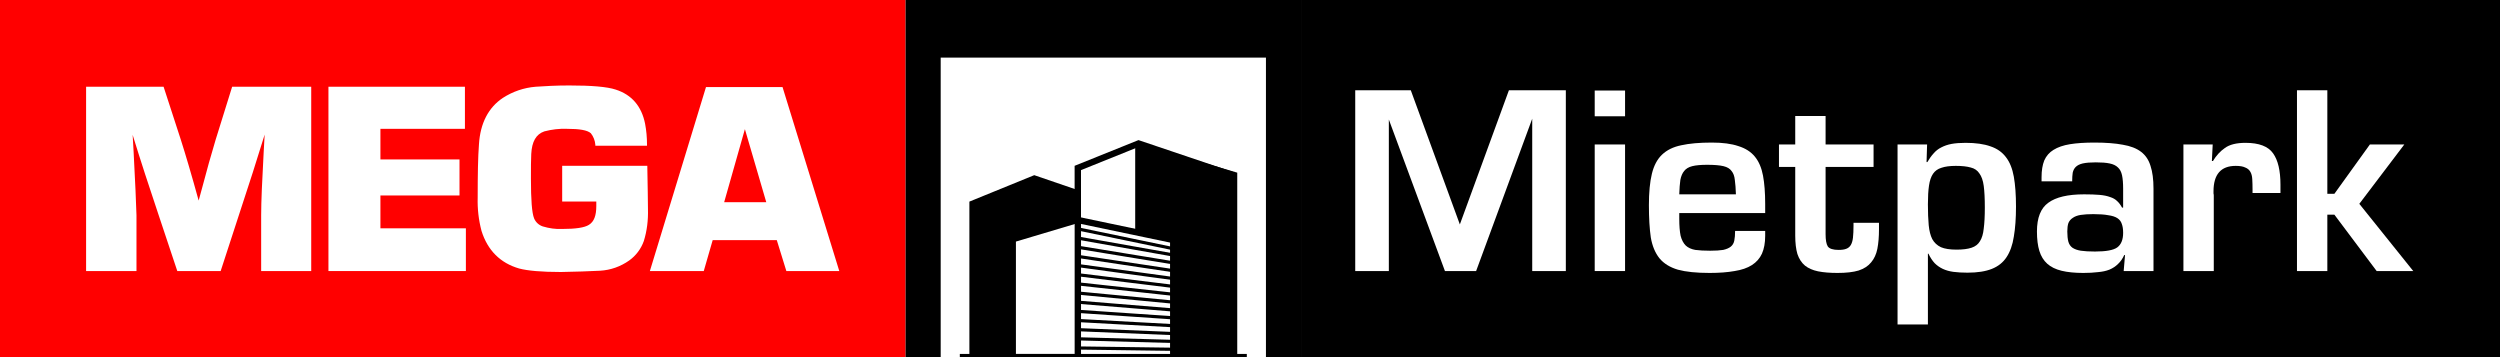 <?xml version="1.0" encoding="UTF-8"?>
<svg xmlns="http://www.w3.org/2000/svg" width="784" height="112" viewBox="0 0 784 112" fill="none">
  <rect x="0" y="0" width="784" height="112" fill="#333333" stroke="none"/>
  <g clip-path="url(#clip0)">
    <rect width="784" height="112" fill="white"></rect>
    <path d="M284 0H0V112H284V0Z" fill="#FF0000"></path>
    <path d="M97.6 85H81.9V67.5C81.9 63.3 82.2 56.6 82.7 47.5L83 42.2L79.3 54L69.2 85H55.6L49.6 67C46.8 58.7 44.1 50.4 41.6 42.3L41.9 47.6C42.4 57.1 42.7 63.8 42.8 67.5V85H27V27.2H51.3L56.7 43.8C58.2 48.5 60.1 54.9 62.3 62.9L63.5 58.5C64.8 53.5 66.2 48.6 67.6 43.9L72.8 27.2H97.6V85Z" fill="white"></path>
    <path d="M146.1 85H103V27.2H145.8V40.4H119.3V50H144.1V61.3H119.3V71.6H146.1V85V85Z" fill="white"></path>
    <path d="M175.9 85.3C169.8 85.3 165.4 84.9 162.8 84.2C156.9 82.5 152.9 78.5 151 72.4C150.1 69 149.7 65.5 149.8 62C149.8 54.8 149.9 49.2 150.2 45.3C150.6 38.6 153.2 33.7 157.7 30.7C160.8 28.7 164.3 27.5 168 27.2C170.9 27 174.4 26.8 178.5 26.8C185.5 26.8 190.4 27.2 193.1 28.1C198.1 29.7 201.2 33.3 202.3 38.8C202.7 40.9 202.9 43.1 202.9 45.3V45.7H186.7V45.4C186.6 44.1 186.1 42.8 185.3 41.8C184.2 40.8 181.7 40.4 177.8 40.4C175.4 40.3 173 40.6 170.7 41.2C168.1 42.1 166.8 44.4 166.6 48.3C166.5 50.1 166.5 52.6 166.5 56C166.5 62.6 166.8 66.8 167.5 68.5C168 69.7 169 70.6 170.2 71C172.2 71.6 174.2 71.9 176.3 71.8C180.5 71.8 183.3 71.4 184.7 70.5C186.3 69.5 187 67.6 187 64.6C187 64.3 187 63.8 187 63.2H176.3V52H203V52.4C203.1 58.5 203.2 62.9 203.2 65.6C203.3 69 202.9 72.4 201.9 75.6C201 78.1 199.4 80.2 197.3 81.7C194.6 83.6 191.5 84.7 188.2 84.9C184.6 85.1 180.5 85.2 175.9 85.3Z" fill="white"></path>
    <path d="M227.1 63.4H240.3L233.6 40.5L227.1 63.4ZM263.2 85H246.6L243.6 75.3H223.5L220.7 85H203.8L221.4 27.3H245.4L263.2 85Z" fill="white"></path>
    <path d="M784 0H408V112H784V0Z" fill="black"></path>
    <path d="M491.045 28.305V85H480.505V37.23L462.91 85H453.135L435.54 37.485V85H425V28.305H442.425L457.81 70.38L473.195 28.305H491.045Z" fill="white"></path>
    <path d="M509.62 45.305V85H500.1V45.305H509.62ZM509.62 28.39V36.465H500.1V28.39H509.62Z" fill="white"></path>
    <path d="M544.382 60.945C544.325 59.132 544.212 57.63 544.042 56.44C543.929 55.25 543.589 54.315 543.022 53.635C542.512 52.898 541.662 52.388 540.472 52.105C539.282 51.822 537.582 51.68 535.372 51.68C533.389 51.68 531.83 51.822 530.697 52.105C529.564 52.388 528.714 52.898 528.147 53.635C527.58 54.315 527.184 55.25 526.957 56.44C526.787 57.63 526.674 59.132 526.617 60.945H544.382ZM526.617 68.595C526.617 70.805 526.759 72.59 527.042 73.95C527.382 75.253 527.92 76.273 528.657 77.01C529.394 77.69 530.385 78.143 531.632 78.37C532.879 78.54 534.437 78.625 536.307 78.625C538.007 78.625 539.367 78.54 540.387 78.37C541.407 78.143 542.2 77.803 542.767 77.35C543.334 76.897 543.702 76.273 543.872 75.48C544.042 74.63 544.127 73.61 544.127 72.42H553.562V73.95C553.562 76.16 553.222 78.03 552.542 79.56C551.862 81.033 550.814 82.223 549.397 83.13C547.98 84.037 546.167 84.66 543.957 85C541.747 85.397 539.14 85.595 536.137 85.595C532 85.595 528.685 85.255 526.192 84.575C523.698 83.838 521.772 82.648 520.412 81.005C519.052 79.305 518.145 77.123 517.692 74.46C517.295 71.74 517.097 68.368 517.097 64.345C517.097 60.322 517.409 57.035 518.032 54.485C518.655 51.935 519.704 49.952 521.177 48.535C522.707 47.062 524.719 46.07 527.212 45.56C529.762 44.993 532.964 44.71 536.817 44.71C540.217 44.71 542.994 45.078 545.147 45.815C547.357 46.495 549.085 47.6 550.332 49.13C551.579 50.66 552.429 52.643 552.882 55.08C553.335 57.517 553.562 60.463 553.562 63.92V66.81H526.617V68.595Z" fill="white"></path>
    <path d="M587.55 45.305V52.36H572.505V73.44C572.505 75.253 572.732 76.528 573.185 77.265C573.695 78.002 574.828 78.37 576.585 78.37C577.605 78.37 578.398 78.257 578.965 78.03C579.588 77.803 580.07 77.407 580.41 76.84C580.75 76.273 580.977 75.508 581.09 74.545C581.203 73.525 581.26 72.278 581.26 70.805V69.87H589.25V71.91C589.25 74.233 589.08 76.273 588.74 78.03C588.4 79.73 587.748 81.147 586.785 82.28C585.878 83.413 584.575 84.263 582.875 84.83C581.175 85.34 578.965 85.595 576.245 85.595C573.865 85.595 571.825 85.425 570.125 85.085C568.482 84.745 567.122 84.15 566.045 83.3C564.968 82.393 564.175 81.175 563.665 79.645C563.212 78.115 562.985 76.188 562.985 73.865V52.36H557.885V45.305H562.985V36.38H572.505V45.305H587.55Z" fill="white"></path>
    <path d="M604.591 64.09C604.591 66.64 604.676 68.822 604.846 70.635C605.016 72.392 605.384 73.837 605.951 74.97C606.574 76.103 607.481 76.953 608.671 77.52C609.861 78.03 611.504 78.285 613.601 78.285C615.528 78.285 617.086 78.087 618.276 77.69C619.466 77.293 620.344 76.613 620.911 75.65C621.534 74.687 621.931 73.355 622.101 71.655C622.328 69.955 622.441 67.773 622.441 65.11C622.441 62.277 622.328 60.01 622.101 58.31C621.874 56.61 621.421 55.307 620.741 54.4C620.118 53.437 619.211 52.813 618.021 52.53C616.831 52.19 615.273 52.02 613.346 52.02C611.476 52.02 609.974 52.218 608.841 52.615C607.708 52.955 606.829 53.578 606.206 54.485C605.583 55.392 605.158 56.638 604.931 58.225C604.704 59.755 604.591 61.71 604.591 64.09ZM604.166 50.83H604.421C605.044 49.753 605.696 48.847 606.376 48.11C607.056 47.317 607.849 46.693 608.756 46.24C609.719 45.73 610.796 45.362 611.986 45.135C613.233 44.908 614.706 44.795 616.406 44.795C619.579 44.795 622.186 45.163 624.226 45.9C626.266 46.58 627.881 47.713 629.071 49.3C630.261 50.83 631.083 52.87 631.536 55.42C631.989 57.97 632.216 61.087 632.216 64.77C632.216 68.453 631.989 71.598 631.536 74.205C631.139 76.812 630.374 78.965 629.241 80.665C628.164 82.308 626.634 83.527 624.651 84.32C622.668 85.113 620.118 85.51 617.001 85.51C615.358 85.51 613.884 85.425 612.581 85.255C611.334 85.085 610.229 84.773 609.266 84.32C608.303 83.867 607.453 83.272 606.716 82.535C605.979 81.742 605.328 80.75 604.761 79.56H604.591V101.745H595.071V45.305H604.336L604.166 50.83Z" fill="white"></path>
    <path d="M648.306 72.59C648.306 73.893 648.42 74.97 648.646 75.82C648.873 76.613 649.298 77.237 649.921 77.69C650.601 78.143 651.48 78.455 652.556 78.625C653.69 78.795 655.163 78.88 656.976 78.88C660.433 78.88 662.756 78.455 663.946 77.605C665.193 76.698 665.816 75.168 665.816 73.015C665.816 71.882 665.675 70.947 665.391 70.21C665.165 69.473 664.711 68.878 664.031 68.425C663.351 67.972 662.388 67.66 661.141 67.49C659.951 67.263 658.393 67.15 656.466 67.15C654.88 67.15 653.548 67.235 652.471 67.405C651.451 67.575 650.63 67.887 650.006 68.34C649.383 68.737 648.93 69.275 648.646 69.955C648.42 70.635 648.306 71.513 648.306 72.59ZM666.411 79.985H666.156C665.646 81.118 664.995 82.053 664.201 82.79C663.465 83.527 662.558 84.122 661.481 84.575C660.461 84.972 659.271 85.227 657.911 85.34C656.551 85.51 655.021 85.595 653.321 85.595C650.658 85.595 648.391 85.368 646.521 84.915C644.651 84.462 643.15 83.725 642.016 82.705C640.883 81.685 640.061 80.353 639.551 78.71C639.041 77.067 638.786 75.027 638.786 72.59C638.786 68.283 639.976 65.28 642.356 63.58C644.736 61.823 648.476 60.945 653.576 60.945C655.503 60.945 657.118 61.002 658.421 61.115C659.725 61.228 660.83 61.455 661.736 61.795C662.643 62.078 663.38 62.503 663.946 63.07C664.513 63.58 665.023 64.26 665.476 65.11H665.816V59.16C665.816 57.46 665.703 56.072 665.476 54.995C665.25 53.918 664.825 53.097 664.201 52.53C663.578 51.907 662.7 51.482 661.566 51.255C660.49 51.028 659.045 50.915 657.231 50.915C655.531 50.915 654.171 51.028 653.151 51.255C652.188 51.482 651.451 51.85 650.941 52.36C650.488 52.813 650.176 53.408 650.006 54.145C649.893 54.882 649.836 55.788 649.836 56.865H640.231V55.59C640.231 53.493 640.515 51.737 641.081 50.32C641.705 48.903 642.668 47.798 643.971 47.005C645.331 46.155 647.06 45.56 649.156 45.22C651.253 44.88 653.803 44.71 656.806 44.71C660.376 44.71 663.351 44.937 665.731 45.39C668.111 45.787 670.01 46.523 671.426 47.6C672.843 48.677 673.835 50.15 674.401 52.02C675.025 53.89 675.336 56.27 675.336 59.16V85H665.986L666.411 79.985Z" fill="white"></path>
    <path d="M693.646 50.49H693.986C695.006 48.79 696.253 47.43 697.726 46.41C699.2 45.333 701.353 44.795 704.186 44.795C708.436 44.795 711.326 45.9 712.856 48.11C714.386 50.263 715.151 53.522 715.151 57.885V60.52H706.396V59.5C706.396 58.253 706.368 57.148 706.311 56.185C706.255 55.222 706.056 54.457 705.716 53.89C705.376 53.267 704.838 52.813 704.101 52.53C703.421 52.19 702.43 52.02 701.126 52.02C696.48 52.02 694.156 54.683 694.156 60.01C694.156 60.293 694.156 60.52 694.156 60.69C694.213 60.86 694.241 61.087 694.241 61.37V85H684.721V45.305H693.901L693.646 50.49Z" fill="white"></path>
    <path d="M729.852 28.305V60.775H732.062L743.197 45.305H753.992L739.882 63.92L756.797 85H745.322L732.062 67.32H729.852V85H720.332V28.305H729.852Z" fill="white"></path>
    <path d="M305 63.897L324.37 56L338 60.667V68.923L317.554 75.026V112H305V63.897Z" fill="black"></path>
    <path fill-rule="evenodd" clip-rule="evenodd" d="M324.339 54.932L339 59.952V69.668L318.554 75.771V113H304V63.225L324.339 54.932ZM324.4 57.067L306 64.57V111H316.554V74.281L337 68.178V61.381L324.4 57.067Z" fill="black"></path>
    <path fill-rule="evenodd" clip-rule="evenodd" d="M357.028 43.934L387 54.048V112H385V55.484L357.089 46.066L339 53.349V69.416H337V51.998L357.028 43.934Z" fill="black"></path>
    <path fill-rule="evenodd" clip-rule="evenodd" d="M309 111L339 111L339 113L309 113L309 111Z" fill="black"></path>
    <path fill-rule="evenodd" clip-rule="evenodd" d="M391 111L391 113L301 113L301 111L337.01 111L337.01 67.769L368.97 74.459L368.97 111L391 111ZM366.97 111L366.97 76.083L339.01 70.231L339.01 111L366.97 111Z" fill="black"></path>
    <path fill-rule="evenodd" clip-rule="evenodd" d="M356 73V45H358V73H356Z" fill="black"></path>
    <path fill-rule="evenodd" clip-rule="evenodd" d="M367 111V73H369V111H367Z" fill="black"></path>
    <path fill-rule="evenodd" clip-rule="evenodd" d="M338.4 68.485L368.5 74.642V112.5H317.5V74.677L338.4 68.485ZM337.923 69.67L318.5 75.424V111.5H337.923V69.67ZM338.923 111.5H367.5V110.03L338.923 109.64V111.5ZM338.923 108.64L367.5 109.03V107.56L338.923 106.78V108.64ZM338.923 105.78L367.5 106.56V105.09L338.923 103.921V105.78ZM338.923 102.92L367.5 104.089V102.62L338.923 101.061V102.92ZM338.923 100.06L367.5 101.619V100.15L338.923 98.202V100.06ZM338.923 97.2L367.5 99.148V97.681L338.923 95.343V97.2ZM338.923 94.339L367.5 96.677V95.211L338.923 92.483V94.339ZM338.923 91.479L367.5 94.207V92.742L338.923 89.624V91.479ZM338.923 88.618L367.5 91.736V90.272L338.923 86.765V88.618ZM338.923 85.758L367.5 89.265V87.803L338.923 83.906V85.758ZM338.923 82.897L367.5 86.794V85.334L338.923 81.047V82.897ZM338.923 80.036L367.5 84.323V82.865L338.923 78.189V80.036ZM338.923 77.175L367.5 81.852V80.396L338.923 75.33V77.175ZM338.923 74.314L367.5 79.38V78.407L338.923 72.481V74.314ZM338.923 71.46L367.5 77.386V75.458L338.923 69.613V71.46Z" fill="black"></path>
    <path d="M357 72.798V45L386 54.266V112H368.099V75.293L357 72.798Z" fill="black"></path>
    <path d="M357 73.307V45L388 54.146V112H368.099V74.899L357 73.307Z" fill="black"></path>
    <path d="M284 0V112H295V18.064H397V112H408V0H284Z" fill="black"></path>
  </g>
  <defs>
    <clipPath id="clip0">
      <rect width="784" height="112" fill="white"></rect>
    </clipPath>
  </defs>
</svg>

